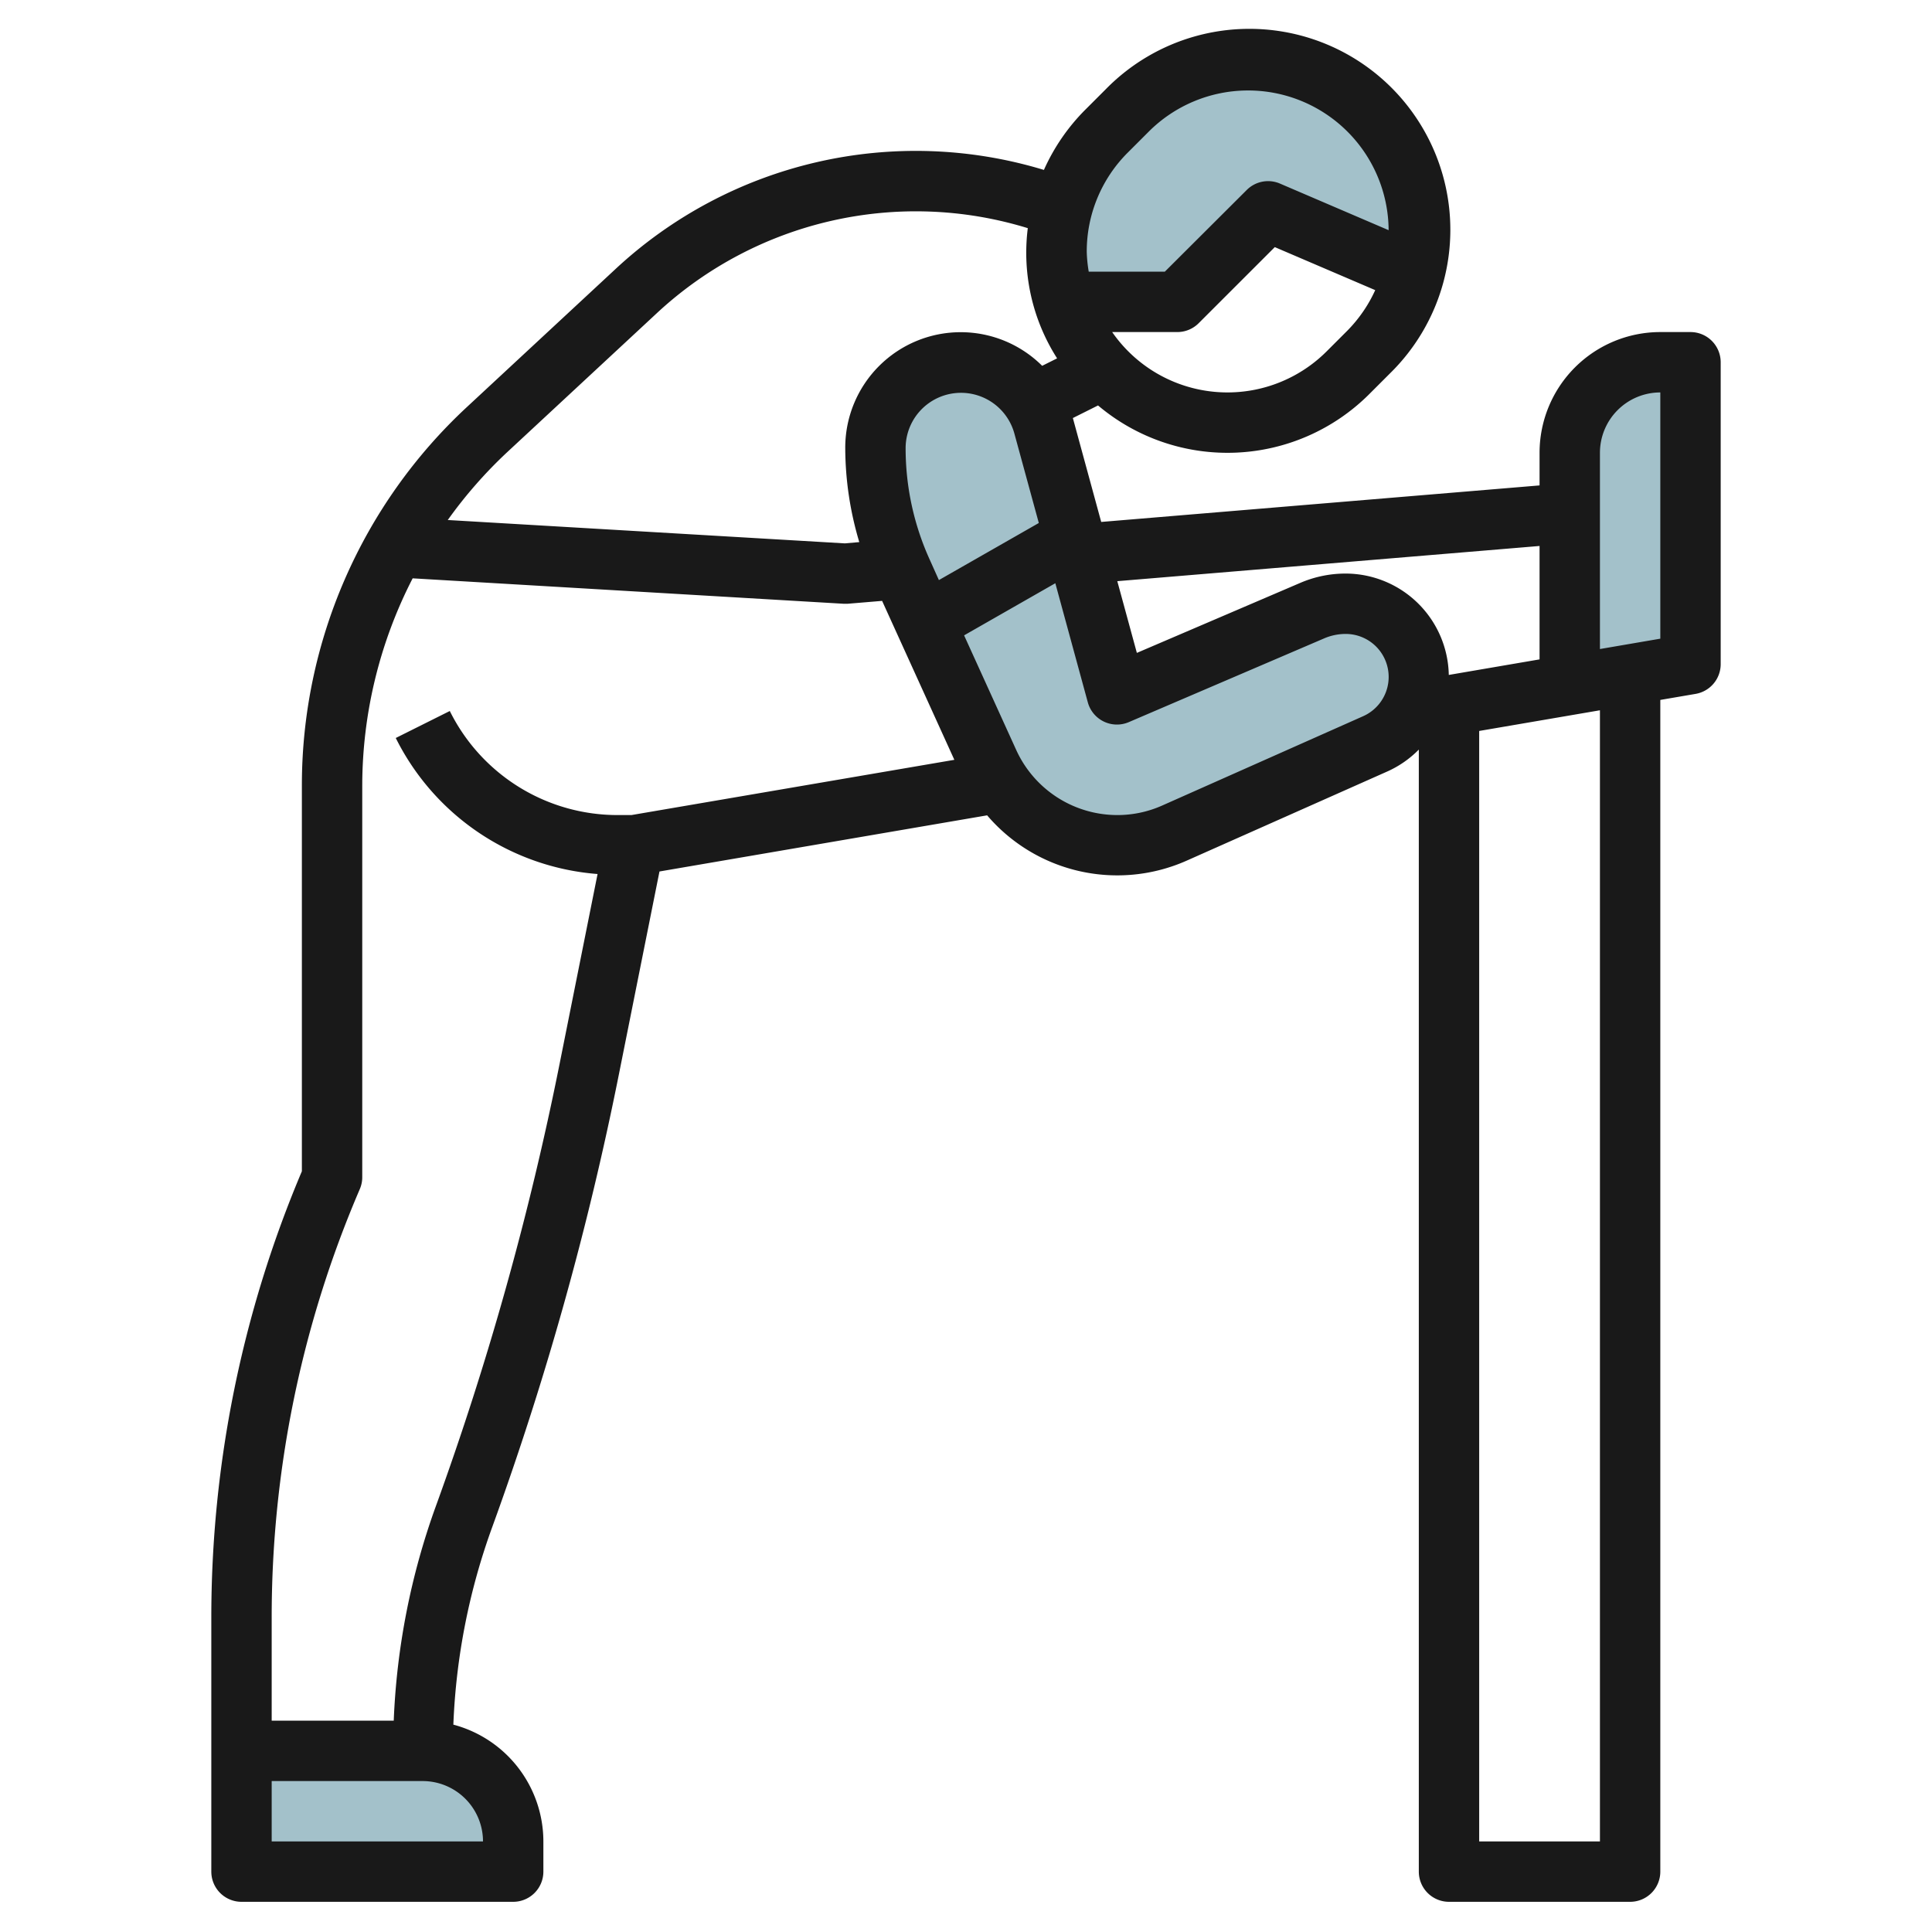 <svg height="512" viewBox="0 0 64 64" width="512" xmlns="http://www.w3.org/2000/svg"><g id="Layer_26" data-name="Layer 26"><g fill="#a3c1ca"><path d="m41.343 2a5.657 5.657 0 0 0 -4 1.657l-.686.686a5.657 5.657 0 0 0 -1.409 5.657h3.752l3-3 4.8 2.058a5.627 5.627 0 0 0 .2-1.4 5.657 5.657 0 0 0 -5.657-5.658z"/><path d="m32.755 25.261-2.855-6.29a10 10 0 0 1 -.9-4.136 2.835 2.835 0 0 1 2.835-2.835 2.834 2.834 0 0 1 2.734 2.089l2.431 8.911 6.471-2.773a2.8 2.8 0 0 1 1.105-.227 2.424 2.424 0 0 1 2.424 2.424 2.424 2.424 0 0 1 -1.44 2.216l-6.654 2.96a4.664 4.664 0 0 1 -1.9.4 4.672 4.672 0 0 1 -4.251-2.739z"/><path d="m8 62h9v-1a3 3 0 0 0 -3-3h-6z"/><path d="m56 12h-1a3 3 0 0 0 -3 3v7.686l4-.686z"/></g><path d="m56 11h-1a4 4 0 0 0 -4 4v1.08l-14.521 1.21-.939-3.442.834-.417a6.644 6.644 0 0 0 8.99-.381l.686-.686a6.657 6.657 0 1 0 -9.414-9.414l-.686.686a6.665 6.665 0 0 0 -1.369 1.993 14.6 14.6 0 0 0 -14.2 3.291l-4.937 4.585a17.1 17.1 0 0 0 -5.444 12.495v12.8a37.912 37.912 0 0 0 -3 14.816v8.384a1 1 0 0 0 1 1h9a1 1 0 0 0 1-1v-1a4.008 4.008 0 0 0 -2.982-3.869 21.6 21.6 0 0 1 1.289-6.548 102.91 102.91 0 0 0 4.184-14.941l1.355-6.773 10.854-1.86a5.666 5.666 0 0 0 6.613 1.5l6.655-2.958a3.421 3.421 0 0 0 1.032-.72v37.169a1 1 0 0 0 1 1h6a1 1 0 0 0 1-1v-38.814l1.169-.2a1 1 0 0 0 .831-.986v-10a1 1 0 0 0 -1-1zm-5 7.086v3.757l-3.007.515a3.424 3.424 0 0 0 -3.418-3.358 3.8 3.8 0 0 0 -1.5.308l-5.415 2.32-.648-2.376zm-20.193.472a8.927 8.927 0 0 1 -.807-3.723 1.834 1.834 0 0 1 3.6-.483l.812 2.973-3.31 1.891zm13.829-7.608-.686.686a4.647 4.647 0 0 1 -7.108-.636h2.158a1 1 0 0 0 .707-.293l2.522-2.521 3.327 1.425a4.637 4.637 0 0 1 -.92 1.339zm-7.272-5.9.686-.686a4.655 4.655 0 0 1 7.95 3.261l-3.6-1.544a1 1 0 0 0 -1.1.212l-2.714 2.707h-2.52a4.6 4.6 0 0 1 -.066-.657 4.625 4.625 0 0 1 1.364-3.293zm-20.553 9.92 4.936-4.585a12.6 12.6 0 0 1 12.3-2.827 6.5 6.5 0 0 0 .971 4.313l-.495.247a3.825 3.825 0 0 0 -6.523 2.717 10.943 10.943 0 0 0 .465 3.123l-.478.042-13.154-.774a14.971 14.971 0 0 1 1.978-2.256zm-.811 46.03h-7v-2h5a2 2 0 0 1 2 2zm4.917-34h-.445a6.2 6.2 0 0 1 -5.572-3.447l-1.79.894a8.173 8.173 0 0 0 6.685 4.506l-1.26 6.3a100.965 100.965 0 0 1 -4.1 14.65 23.612 23.612 0 0 0 -1.392 7.097h-4.043v-3.384a35.913 35.913 0 0 1 2.918-14.223.985.985 0 0 0 .082-.393v-13a15.056 15.056 0 0 1 1.67-6.842l14.271.842h.059a.769.769 0 0 0 .083 0l1.138-.095 2.393 5.265zm24.237-3.274-6.654 2.958a3.646 3.646 0 0 1 -1.491.316 3.683 3.683 0 0 1 -3.344-2.153l-1.728-3.8 3.022-1.727 1.076 3.945a1 1 0 0 0 1.359.656l6.469-2.773a1.807 1.807 0 0 1 .712-.148 1.424 1.424 0 0 1 .579 2.726zm7.846 37.274h-4v-36.786l4-.685zm2-39.843-2 .343v-6.5a2 2 0 0 1 2-2z" fill="#191919"/></g></svg>